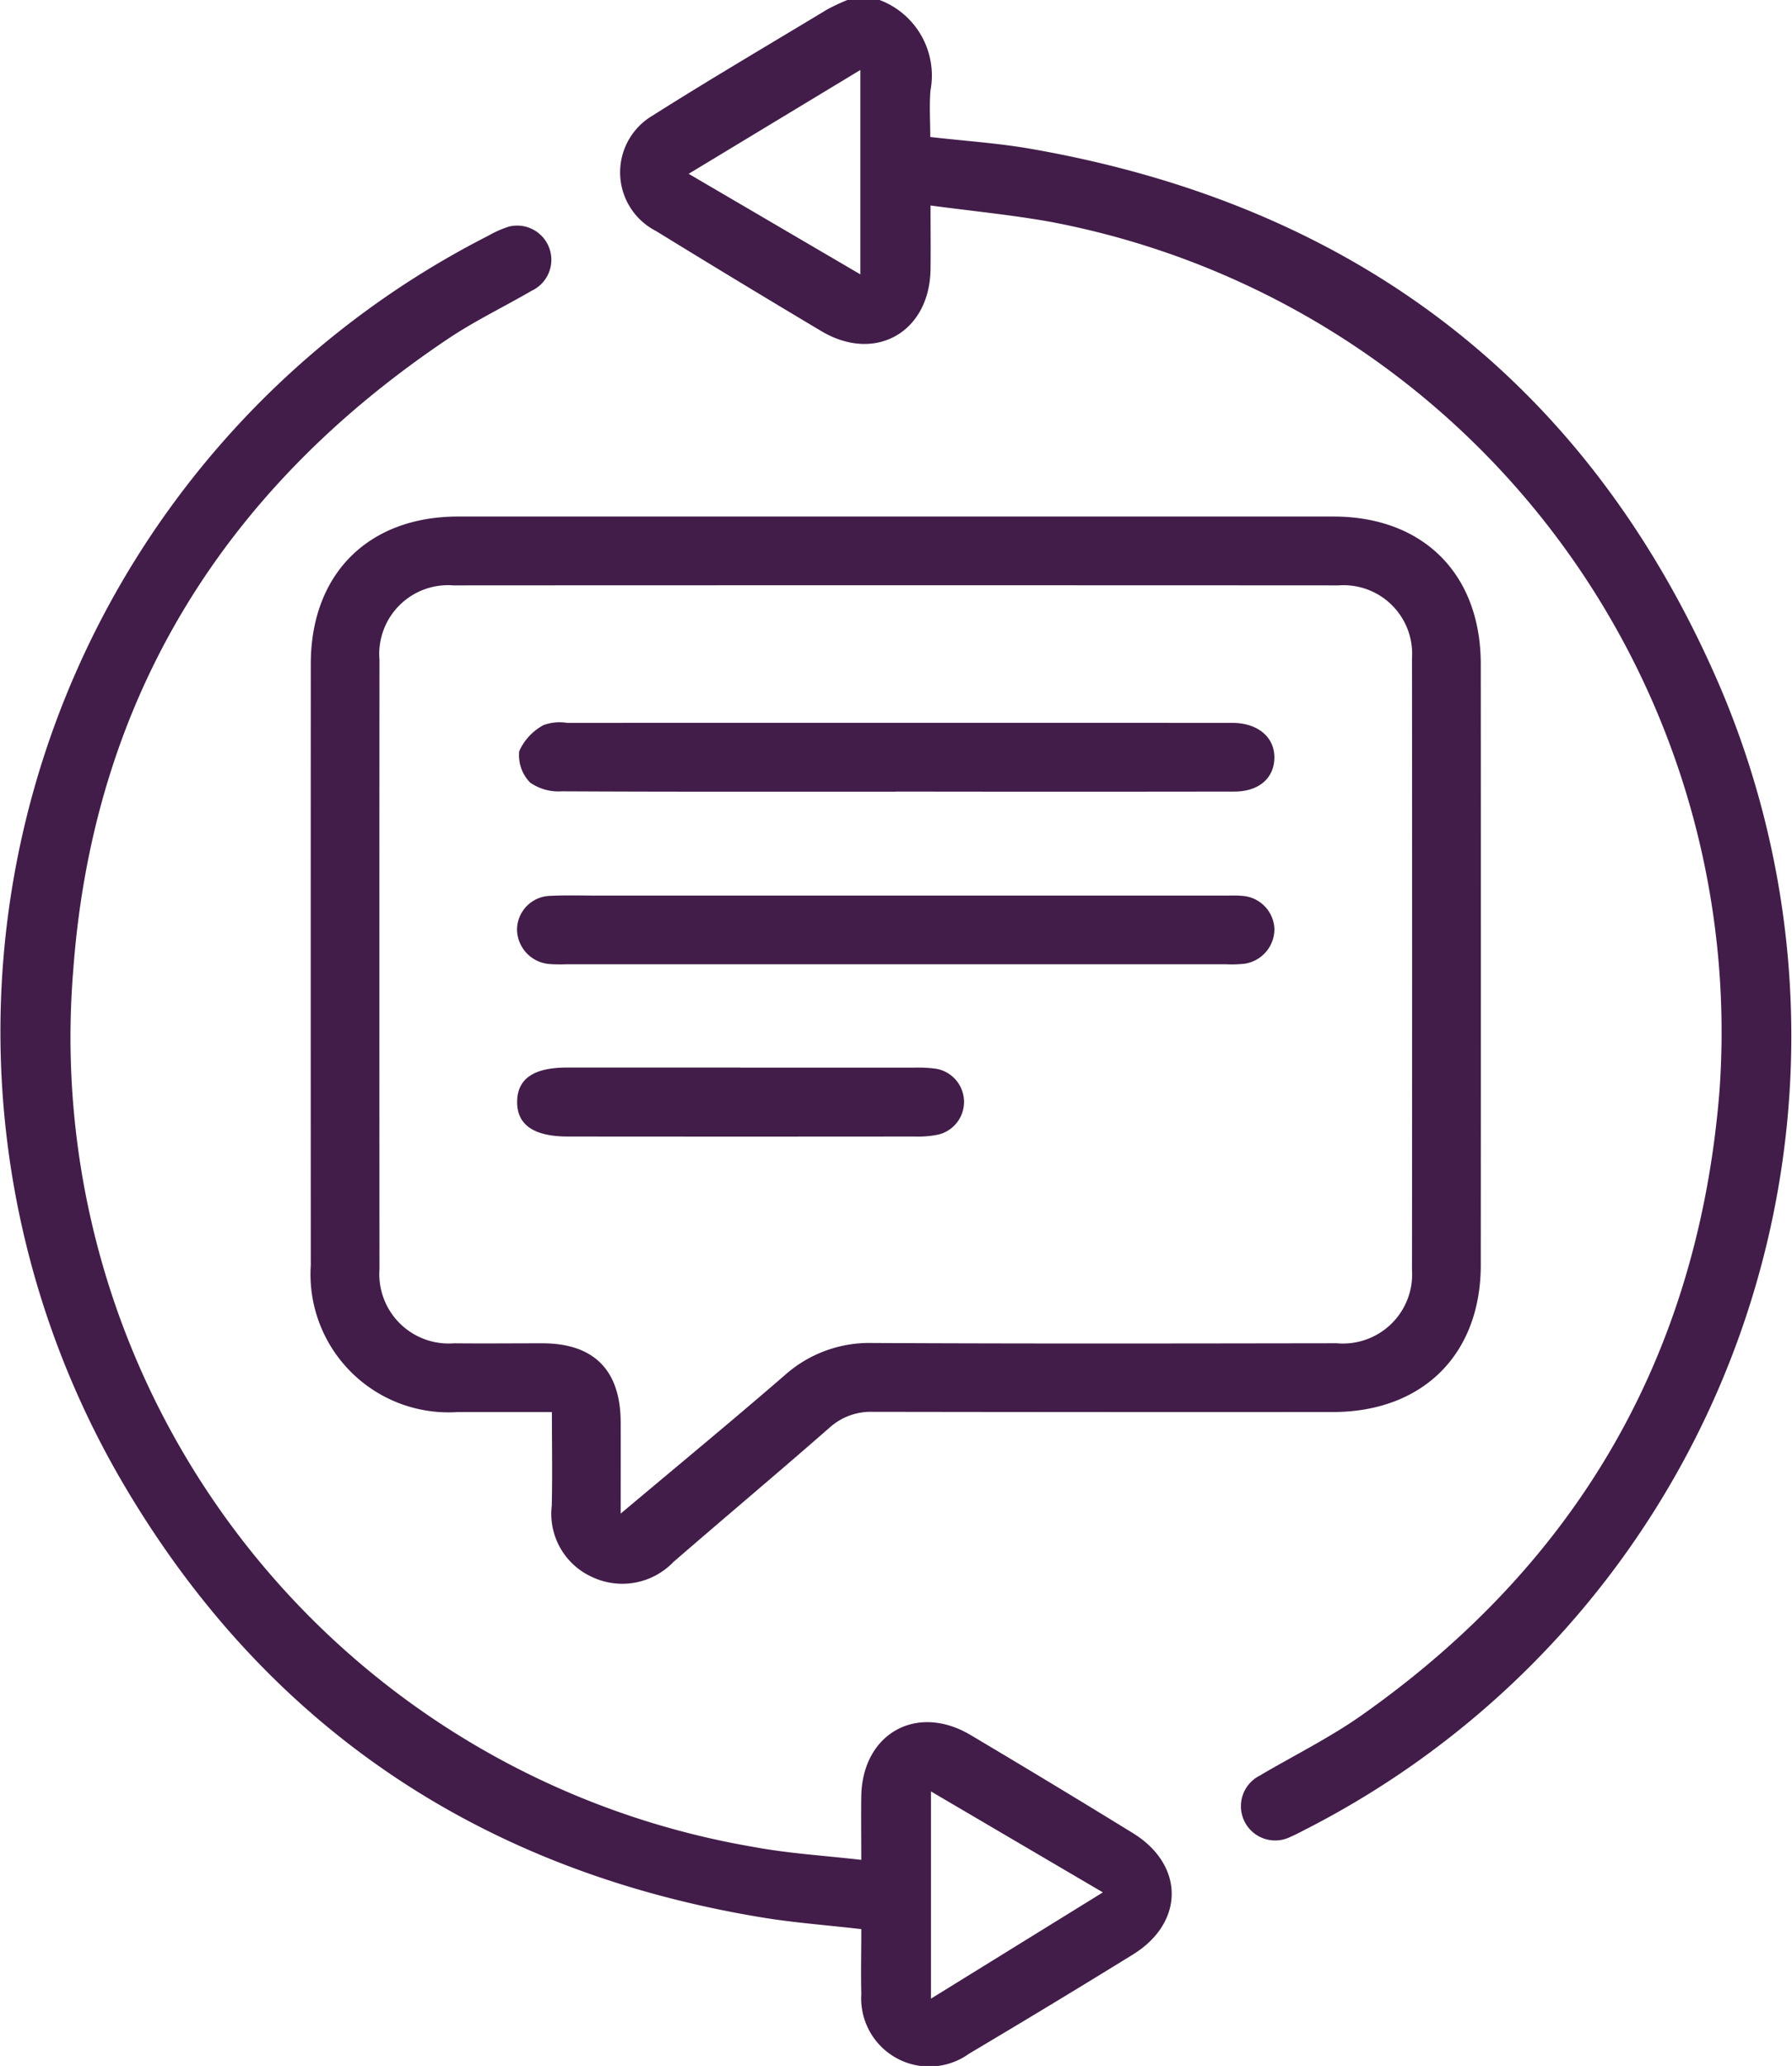 <svg id="Group_376" data-name="Group 376" xmlns="http://www.w3.org/2000/svg" xmlns:xlink="http://www.w3.org/1999/xlink" width="82.671" height="95.268" viewBox="0 0 82.671 95.268">
  <defs>
    <clipPath id="clip-path">
      <rect id="Rectangle_261" data-name="Rectangle 261" width="82.671" height="95.268" fill="#421d49"/>
    </clipPath>
  </defs>
  <g id="Group_375" data-name="Group 375" clip-path="url(#clip-path)">
    <path id="Path_1119" data-name="Path 1119" d="M127.044,0a3.719,3.719,0,0,1,2.347,4.164c-.06.7-.01,1.412-.01,2.153,1.6.183,3.113.281,4.6.539,14.932,2.59,25.712,10.74,31.751,24.62a41.071,41.071,0,0,1-19.06,52.895c-.22.114-.439.231-.667.328a1.58,1.58,0,1,1-1.426-2.82c1.573-.929,3.225-1.742,4.713-2.791,9.947-7.01,15.506-16.6,16.494-28.733A38.024,38.024,0,0,0,134.94,10.231c-1.787-.321-3.6-.495-5.547-.756,0,1.109.012,2.029,0,2.949-.046,2.9-2.556,4.323-5.037,2.845q-3.833-2.283-7.633-4.62a3.036,3.036,0,0,1-.185-5.3c2.67-1.69,5.4-3.29,8.1-4.921A9.586,9.586,0,0,1,125.555,0Zm-.889,3.226-7.921,4.788,7.921,4.637Z" transform="translate(-86.464 0.001)" fill="#421d49"/>
    <path id="Path_1120" data-name="Path 1120" d="M68.783,137.107c-1.543,0-2.964,0-4.385,0a6.368,6.368,0,0,1-6.739-6.779q-.007-13.859,0-27.719c0-4.149,2.65-6.8,6.8-6.8q20.184,0,40.369,0c4.152,0,6.8,2.647,6.806,6.794q.006,13.859,0,27.719c0,4.126-2.676,6.779-6.83,6.782q-10.6.007-21.208-.01a2.845,2.845,0,0,0-2.018.741c-2.38,2.082-4.8,4.114-7.192,6.185a3.267,3.267,0,0,1-3.774.679,3.194,3.194,0,0,1-1.837-3.268c.034-1.39.007-2.782.007-4.325m3.175,4.68c2.656-2.233,5.14-4.279,7.572-6.385A5.862,5.862,0,0,1,83.6,133.92c7.131.036,14.262.022,21.393.012a3.191,3.191,0,0,0,3.468-3.394q.013-14.091,0-28.183a3.164,3.164,0,0,0-3.387-3.371q-20.416-.011-40.833,0a3.176,3.176,0,0,0-3.413,3.439q-.009,14.045,0,28.09a3.2,3.2,0,0,0,3.44,3.421c1.364.014,2.728,0,4.093,0,2.364.008,3.584,1.241,3.594,3.633.005,1.328,0,2.657,0,4.217" transform="translate(-43.321 -71.99)" fill="#421d49"/>
    <path id="Path_1121" data-name="Path 1121" d="M39.733,117.2c0-1.084-.012-2,0-2.925.046-2.895,2.553-4.311,5.043-2.832s5,2.993,7.477,4.517c2.4,1.471,2.4,4.131.011,5.606q-3.757,2.318-7.554,4.57a3.143,3.143,0,0,1-4.975-2.754c-.025-.985,0-1.97,0-2.988-1.6-.185-3.114-.295-4.6-.541C22.214,117.72,12.259,111.076,5.654,99.8A41.179,41.179,0,0,1,22.539,42.3a4.858,4.858,0,0,1,.932-.413,1.577,1.577,0,0,1,1.058,2.956c-1.285.746-2.634,1.394-3.865,2.22-10.38,6.96-16.371,16.65-17.286,29.124A37.87,37.87,0,0,0,34.738,116.6c1.6.3,3.238.4,4.995.6m3.216-3.164V123.6l7.93-4.9-7.93-4.655" transform="translate(0 -31.436)" fill="#421d49"/>
    <path id="Path_1122" data-name="Path 1122" d="M113.648,137.214c-5.143,0-10.287.01-15.43-.017a2.263,2.263,0,0,1-1.448-.405,1.792,1.792,0,0,1-.5-1.45,2.564,2.564,0,0,1,1.122-1.2,2.17,2.17,0,0,1,1.089-.1q15.152-.006,30.3,0c.155,0,.31,0,.465,0,1.141.033,1.884.688,1.86,1.635-.024.926-.724,1.53-1.842,1.532q-7.808.012-15.616,0" transform="translate(-72.315 -100.707)" fill="#421d49"/>
    <path id="Path_1123" data-name="Path 1123" d="M113.41,166.1h15.152c.279,0,.559-.013.836.011a1.594,1.594,0,0,1,1.5,1.5,1.615,1.615,0,0,1-1.368,1.629,5.212,5.212,0,0,1-.835.028H98.2a6.788,6.788,0,0,1-.743-.012,1.62,1.62,0,0,1-1.5-1.608,1.572,1.572,0,0,1,1.554-1.537c.711-.035,1.425-.012,2.138-.012H113.41" transform="translate(-72.105 -124.801)" fill="#421d49"/>
    <path id="Path_1124" data-name="Path 1124" d="M106.266,198.037q4,0,8,0a6.136,6.136,0,0,1,1.02.05,1.551,1.551,0,0,1,.118,3.034,4.6,4.6,0,0,1-1.106.092q-8,.008-16,0c-1.577,0-2.357-.547-2.335-1.63.021-1.042.77-1.55,2.3-1.551q4,0,8,0" transform="translate(-72.105 -148.804)" fill="#421d49"/>
  </g>
</svg>
